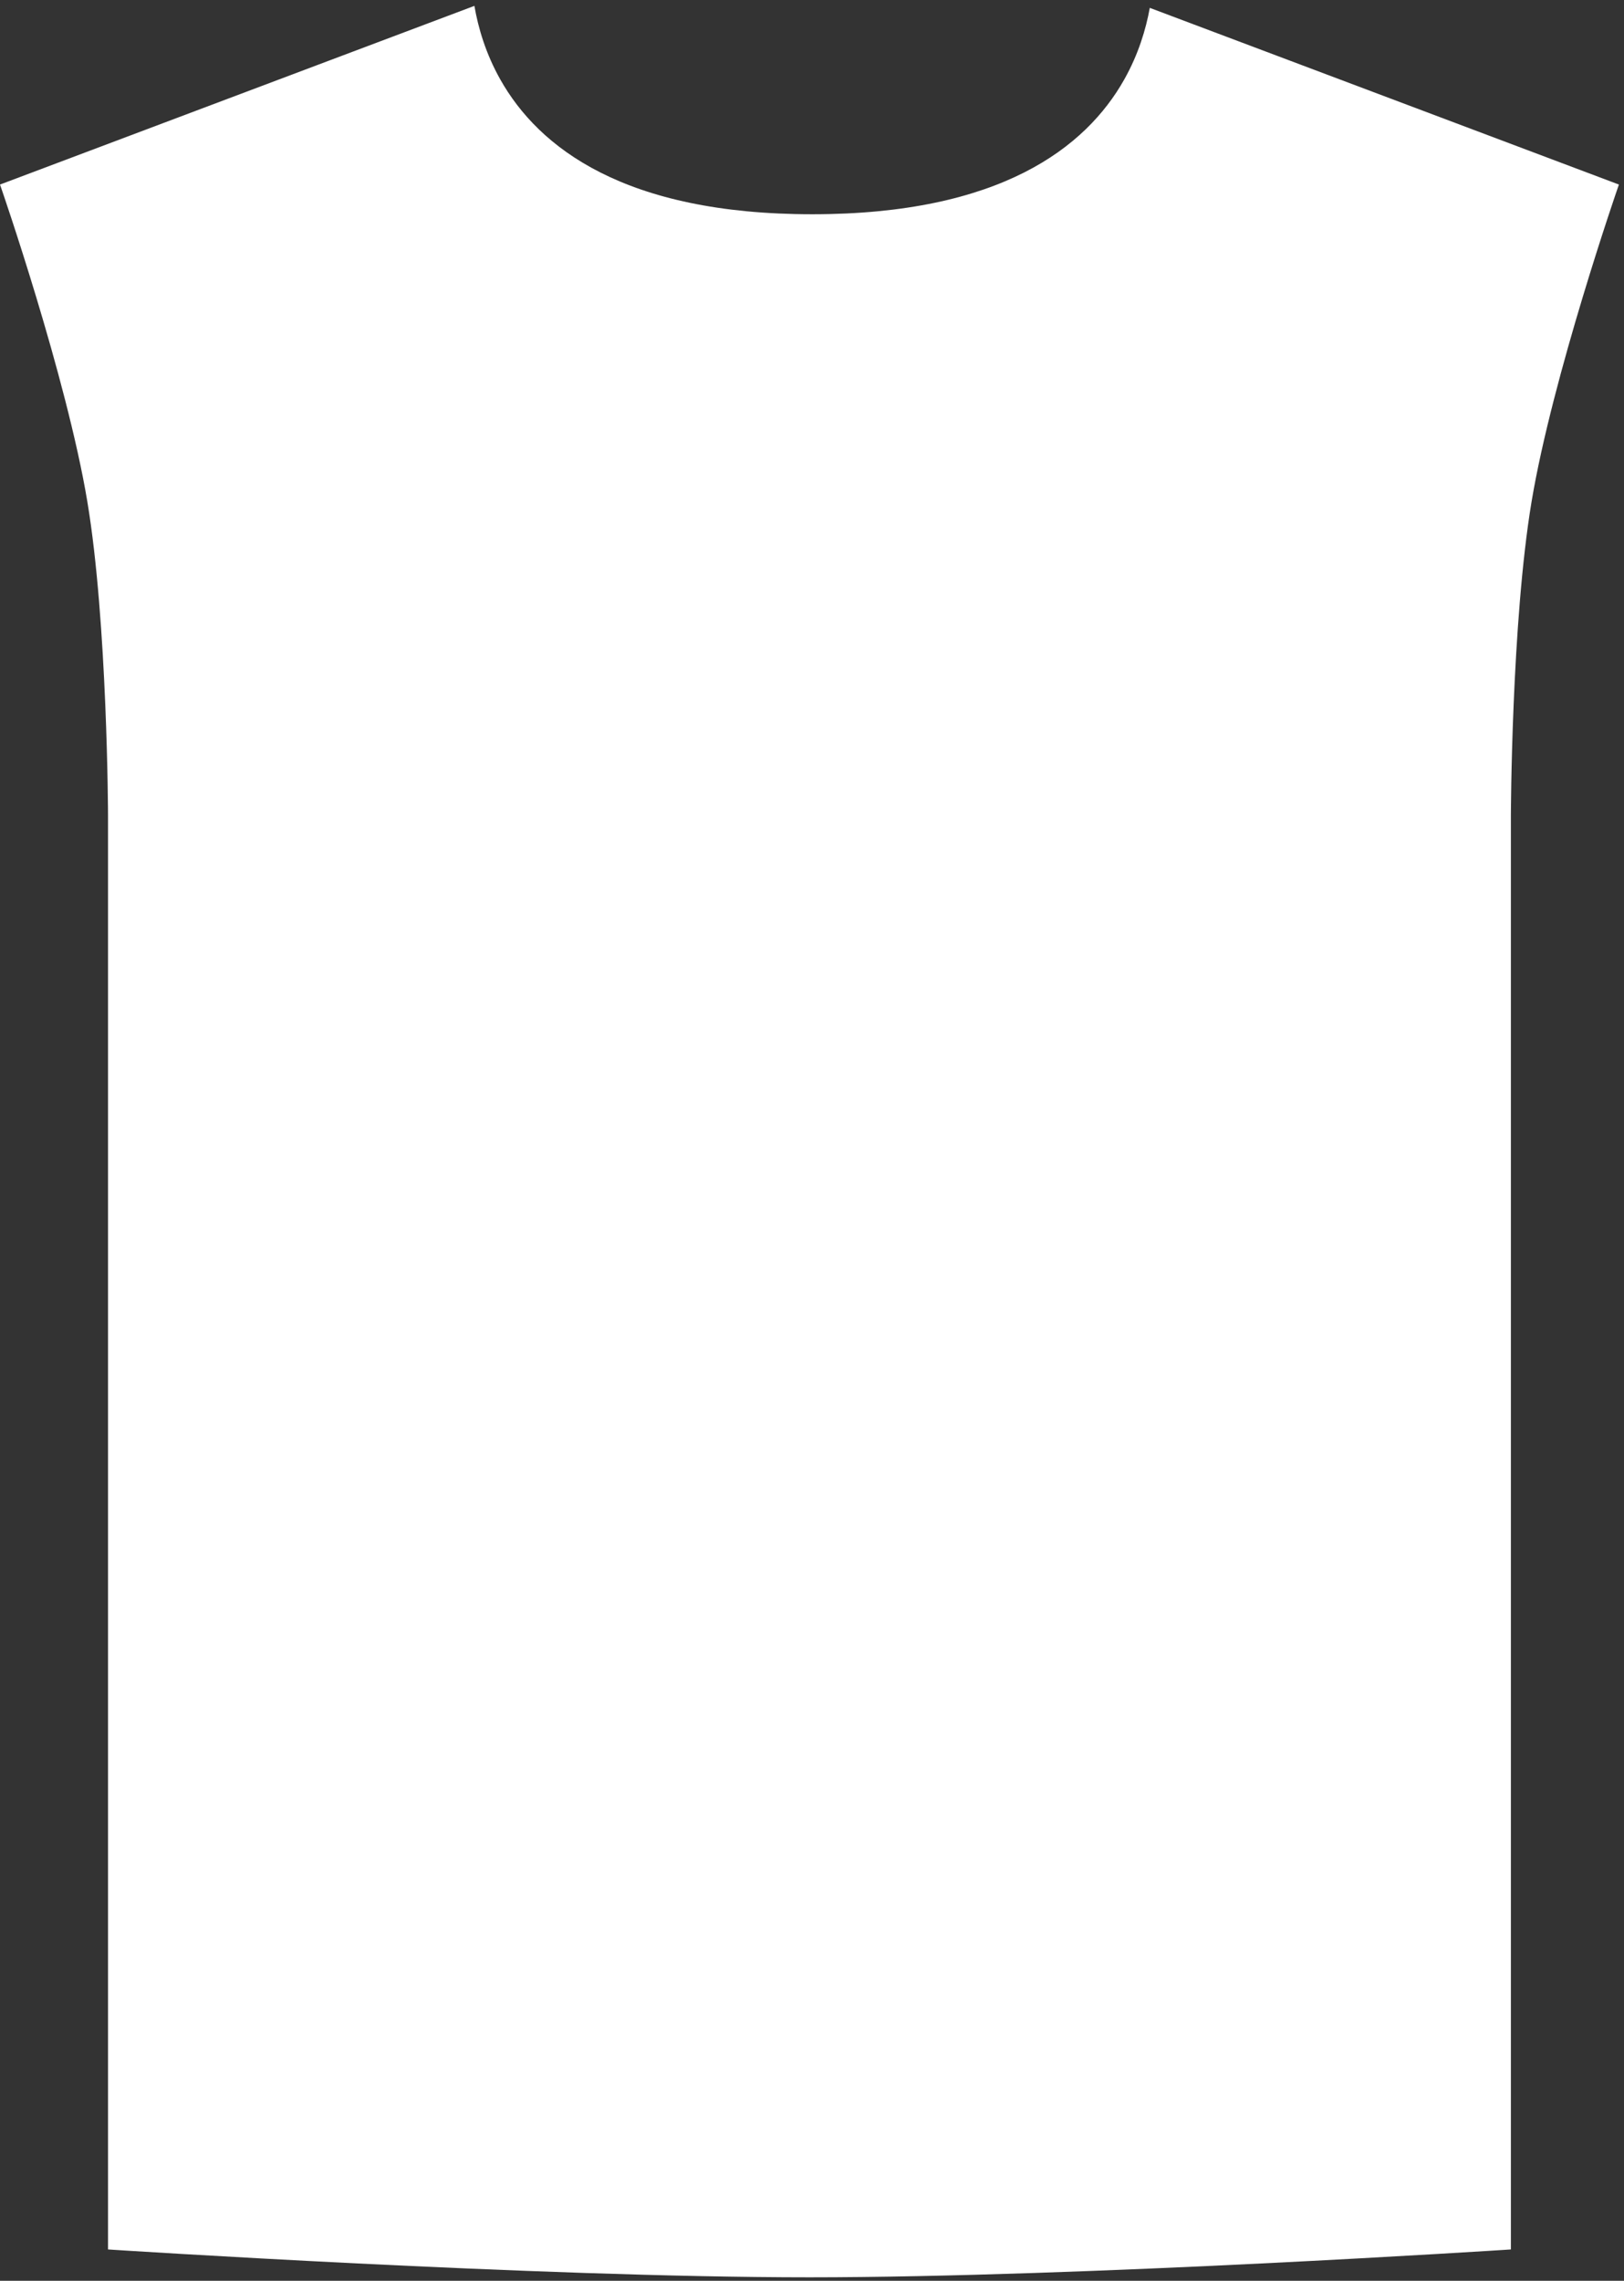 <?xml version="1.0" encoding="UTF-8"?> <svg xmlns="http://www.w3.org/2000/svg" width="235" height="330" viewBox="0 0 235 330" fill="none"><rect x="0" y="0" width="235" height="330" fill="#333333" stroke="none"/><path d="M68.647 0.85C69.197 4.03 70.289 7.758 72.389 11.49C77.954 21.383 90.404 31 117.539 31C144.674 31 157.125 21.383 162.69 11.49C164.727 7.87 165.815 4.253 166.38 1.137L233.808 26.532L234.264 26.704L234.104 27.164L234.104 27.165C234.103 27.166 234.103 27.168 234.103 27.169C234.101 27.172 234.1 27.177 234.098 27.184C234.093 27.197 234.086 27.216 234.077 27.242C234.059 27.294 234.033 27.372 233.998 27.474C233.928 27.678 233.825 27.98 233.692 28.37C233.428 29.151 233.047 30.288 232.58 31.709C231.646 34.552 230.369 38.532 228.997 43.078C226.252 52.177 223.135 63.527 221.625 72.582C220.166 81.332 219.417 92.682 219.033 101.857C218.841 106.442 218.741 110.48 218.688 113.37C218.662 114.815 218.648 115.974 218.641 116.771C218.637 117.169 218.635 117.476 218.634 117.685C218.633 117.789 218.632 117.869 218.632 117.922V325.469L218.164 325.499L218.132 325C218.164 325.499 218.164 325.499 218.163 325.499H218.161C218.159 325.499 218.157 325.5 218.153 325.5C218.146 325.5 218.134 325.501 218.119 325.502C218.089 325.504 218.045 325.507 217.986 325.511C217.869 325.518 217.693 325.529 217.463 325.544C217.002 325.573 216.322 325.616 215.442 325.671C213.682 325.78 211.124 325.936 207.931 326.124C201.545 326.499 192.619 326.999 182.459 327.499C162.142 328.499 136.882 329.5 117.132 329.5C97.382 329.5 72.122 328.499 51.805 327.499C41.645 326.999 32.719 326.499 26.333 326.124C23.14 325.936 20.581 325.78 18.821 325.671C17.942 325.616 17.261 325.573 16.801 325.544C16.57 325.529 16.395 325.518 16.277 325.511C16.219 325.507 16.174 325.504 16.145 325.502C16.13 325.501 16.118 325.5 16.11 325.5C16.107 325.5 16.104 325.499 16.102 325.499H16.101C16.1 325.499 16.099 325.499 16.132 325L16.1 325.499L15.632 325.469V117.922C15.632 117.869 15.63 117.789 15.63 117.685C15.629 117.476 15.627 117.169 15.623 116.771C15.615 115.974 15.601 114.815 15.575 113.37C15.523 110.48 15.422 106.442 15.23 101.857C14.847 92.682 14.098 81.332 12.639 72.582C11.129 63.527 8.012 52.177 5.267 43.078C3.895 38.532 2.618 34.552 1.684 31.709C1.217 30.288 0.836 29.151 0.571 28.37C0.439 27.98 0.336 27.678 0.266 27.474C0.231 27.372 0.204 27.294 0.187 27.242C0.178 27.216 0.171 27.197 0.166 27.184C0.164 27.177 0.162 27.172 0.161 27.169C0.161 27.168 0.16 27.166 0.16 27.165L0.159 27.164L0 26.704L0.456 26.532L68.647 0.85Z" fill="white"></path></svg> 